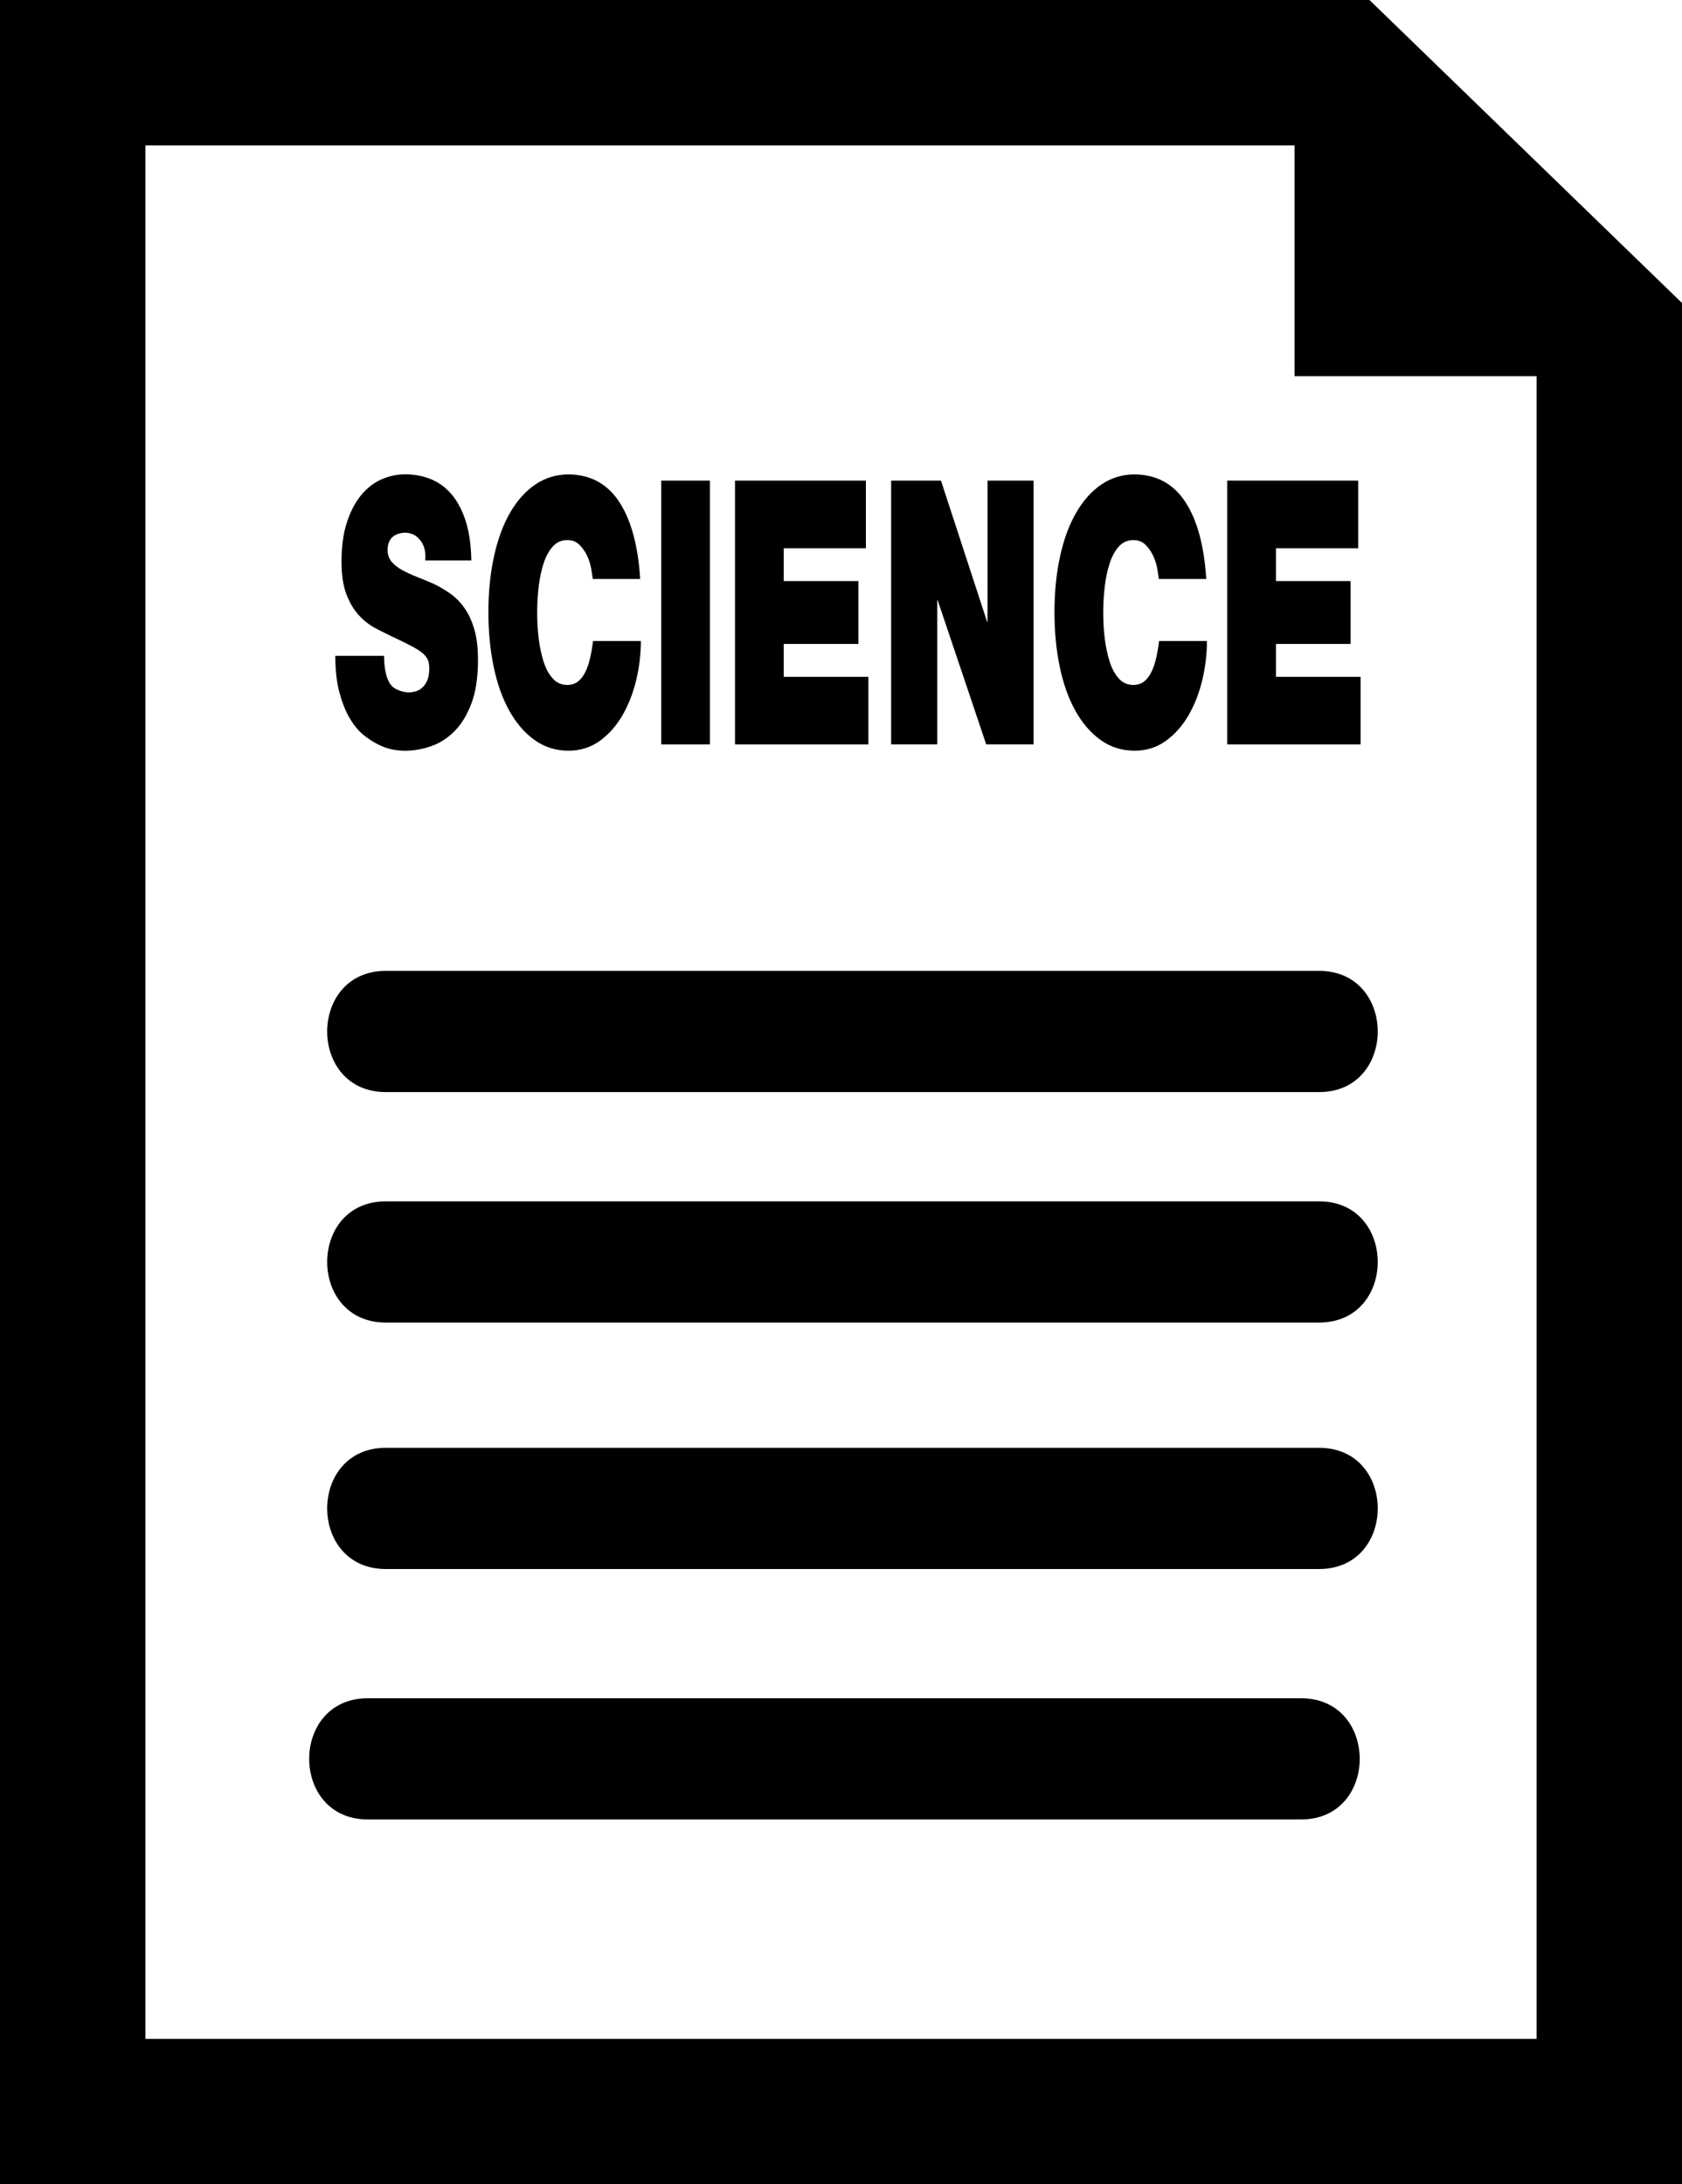 <?xml version="1.0" encoding="iso-8859-1"?>
<!-- Generator: Adobe Illustrator 16.0.0, SVG Export Plug-In . SVG Version: 6.00 Build 0)  -->
<!DOCTYPE svg PUBLIC "-//W3C//DTD SVG 1.1//EN" "http://www.w3.org/Graphics/SVG/1.1/DTD/svg11.dtd">
<svg version="1.1" id="Layer_1" xmlns="http://www.w3.org/2000/svg" xmlns:xlink="http://www.w3.org/1999/xlink" x="0px" y="0px"
	 width="34.697px" height="45.057px" viewBox="0 0 34.697 45.057" style="enable-background:new 0 0 34.697 45.057;"
	 xml:space="preserve">
<g>
	<path d="M7.958,20.027c-1.612,0-1.612,2.5,0,2.5c6.418,0,12.835,0,19.253,0c1.613,0,1.613-2.5,0-2.5
		C20.793,20.027,14.376,20.027,7.958,20.027z"/>
	<path d="M27.211,24.781c-6.418,0-12.835,0-19.253,0c-1.612,0-1.612,2.5,0,2.5c6.418,0,12.835,0,19.253,0
		C28.824,27.281,28.824,24.781,27.211,24.781z"/>
	<path d="M27.211,29.865c-6.418,0-12.835,0-19.253,0c-1.612,0-1.612,2.5,0,2.5c6.418,0,12.835,0,19.253,0
		C28.824,32.365,28.824,29.865,27.211,29.865z"/>
	<path d="M26.84,35.031c-6.418,0-12.836,0-19.254,0c-1.611,0-1.611,2.5,0,2.5c6.418,0,12.836,0,19.254,0
		C28.452,37.531,28.452,35.031,26.84,35.031z"/>
	<path d="M28.25,0H0v45.057h34.697V6.25L28.25,0z M31.697,42.057H3V3h23.705v4.76h4.992V42.057z"/>
	<path d="M8.709,14.186c-0.043,0.038-0.089,0.063-0.138,0.076s-0.093,0.02-0.132,0.02c-0.095,0-0.189-0.025-0.284-0.076
		c-0.094-0.051-0.159-0.158-0.196-0.32c-0.024-0.107-0.036-0.227-0.036-0.358H6.917c0,0.29,0.027,0.538,0.082,0.747
		c0.056,0.208,0.125,0.387,0.211,0.533c0.085,0.147,0.181,0.264,0.287,0.351c0.107,0.087,0.214,0.155,0.32,0.206
		s0.207,0.084,0.302,0.1c0.095,0.015,0.172,0.021,0.233,0.021c0.183,0,0.363-0.031,0.543-0.095c0.181-0.063,0.342-0.167,0.485-0.313
		c0.143-0.145,0.259-0.337,0.347-0.575c0.089-0.238,0.133-0.536,0.133-0.892c0-0.249-0.026-0.462-0.078-0.637
		s-0.121-0.322-0.208-0.442c-0.086-0.119-0.185-0.217-0.294-0.293c-0.11-0.076-0.223-0.143-0.339-0.198
		c-0.115-0.05-0.229-0.098-0.34-0.141c-0.111-0.044-0.211-0.089-0.3-0.138c-0.088-0.048-0.16-0.104-0.217-0.168
		c-0.057-0.063-0.086-0.143-0.089-0.239c0-0.076,0.012-0.139,0.036-0.187c0.024-0.049,0.055-0.086,0.092-0.111
		c0.036-0.025,0.076-0.043,0.118-0.053c0.043-0.01,0.081-0.016,0.114-0.016c0.052,0,0.104,0.011,0.155,0.031
		c0.052,0.02,0.1,0.056,0.142,0.105c0.043,0.047,0.076,0.105,0.099,0.176c0.022,0.071,0.029,0.158,0.021,0.26h0.951
		c-0.007-0.33-0.048-0.609-0.124-0.835s-0.177-0.409-0.302-0.549S9.03,9.938,8.868,9.876c-0.161-0.062-0.33-0.092-0.507-0.092
		c-0.168,0-0.331,0.034-0.489,0.103c-0.158,0.069-0.299,0.178-0.42,0.324c-0.122,0.147-0.221,0.334-0.295,0.561
		c-0.075,0.227-0.112,0.496-0.112,0.812c0,0.274,0.033,0.499,0.101,0.675c0.067,0.175,0.153,0.32,0.259,0.434
		c0.104,0.115,0.224,0.206,0.356,0.275c0.132,0.068,0.263,0.133,0.391,0.193c0.14,0.066,0.256,0.123,0.347,0.172
		c0.092,0.049,0.163,0.094,0.215,0.137c0.052,0.044,0.089,0.09,0.11,0.138c0.021,0.048,0.031,0.108,0.031,0.179
		c0,0.102-0.014,0.185-0.041,0.248S8.751,14.147,8.709,14.186z"/>
	<path d="M10.507,14.662c0.142,0.254,0.314,0.455,0.519,0.602c0.204,0.147,0.438,0.221,0.704,0.221c0.237,0,0.449-0.065,0.635-0.197
		c0.186-0.133,0.342-0.307,0.469-0.522c0.126-0.216,0.222-0.458,0.288-0.728c0.065-0.27,0.098-0.541,0.098-0.815h-0.987
		c-0.015,0.127-0.035,0.247-0.062,0.358c-0.025,0.111-0.06,0.208-0.101,0.289c-0.041,0.082-0.091,0.145-0.15,0.191
		c-0.06,0.045-0.132,0.068-0.218,0.068c-0.118,0-0.218-0.043-0.297-0.13s-0.143-0.2-0.189-0.343s-0.081-0.303-0.103-0.48
		s-0.032-0.358-0.032-0.541c0-0.184,0.011-0.363,0.032-0.541s0.056-0.338,0.103-0.48s0.11-0.256,0.189-0.343s0.179-0.13,0.297-0.13
		c0.104,0,0.188,0.033,0.254,0.1s0.118,0.143,0.158,0.229c0.039,0.086,0.066,0.174,0.082,0.263c0.015,0.089,0.025,0.159,0.032,0.21
		h0.978c-0.043-0.686-0.187-1.216-0.432-1.59c-0.245-0.373-0.594-0.563-1.044-0.567c-0.253,0-0.481,0.069-0.684,0.206
		c-0.203,0.137-0.376,0.33-0.521,0.579c-0.145,0.249-0.256,0.549-0.333,0.899c-0.078,0.351-0.117,0.739-0.117,1.166
		c0,0.401,0.037,0.775,0.11,1.124S10.365,14.408,10.507,14.662z"/>
	<rect x="13.64" y="9.914" width="1.005" height="5.441"/>
	<polygon points="17.913,13.961 16.167,13.961 16.167,13.283 17.707,13.283 17.707,11.986 16.167,11.986 16.167,11.309 
		17.862,11.309 17.862,9.914 15.162,9.914 15.162,15.355 17.913,15.355 	"/>
	<polygon points="19.334,12.383 19.343,12.383 20.344,15.355 21.321,15.355 21.321,9.914 20.371,9.914 20.371,12.825 20.362,12.825 
		19.411,9.914 18.383,9.914 18.383,15.355 19.334,15.355 	"/>
	<path d="M22.184,14.662c0.142,0.254,0.314,0.455,0.519,0.602c0.204,0.147,0.438,0.221,0.704,0.221c0.237,0,0.449-0.065,0.635-0.197
		c0.186-0.133,0.342-0.307,0.469-0.522c0.126-0.216,0.222-0.458,0.288-0.728c0.065-0.27,0.098-0.541,0.098-0.815h-0.987
		c-0.015,0.127-0.035,0.247-0.062,0.358c-0.025,0.111-0.06,0.208-0.101,0.289c-0.041,0.082-0.091,0.145-0.15,0.191
		c-0.06,0.045-0.132,0.068-0.218,0.068c-0.118,0-0.218-0.043-0.297-0.13s-0.143-0.2-0.189-0.343s-0.081-0.303-0.103-0.48
		s-0.032-0.358-0.032-0.541c0-0.184,0.011-0.363,0.032-0.541s0.056-0.338,0.103-0.48s0.11-0.256,0.189-0.343s0.179-0.13,0.297-0.13
		c0.104,0,0.188,0.033,0.254,0.1s0.118,0.143,0.158,0.229c0.039,0.086,0.066,0.174,0.082,0.263c0.015,0.089,0.025,0.159,0.032,0.21
		h0.978c-0.043-0.686-0.187-1.216-0.432-1.59c-0.245-0.373-0.594-0.563-1.044-0.567c-0.253,0-0.481,0.069-0.684,0.206
		c-0.203,0.137-0.376,0.33-0.521,0.579c-0.145,0.249-0.256,0.549-0.333,0.899c-0.078,0.351-0.117,0.739-0.117,1.166
		c0,0.401,0.037,0.775,0.11,1.124S22.042,14.408,22.184,14.662z"/>
	<polygon points="25.316,15.355 28.067,15.355 28.067,13.961 26.321,13.961 26.321,13.283 27.861,13.283 27.861,11.986 
		26.321,11.986 26.321,11.309 28.017,11.309 28.017,9.914 25.316,9.914 	"/>
</g>
<g>
</g>
<g>
</g>
<g>
</g>
<g>
</g>
<g>
</g>
<g>
</g>
<g>
</g>
<g>
</g>
<g>
</g>
<g>
</g>
<g>
</g>
<g>
</g>
<g>
</g>
<g>
</g>
<g>
</g>
</svg>
